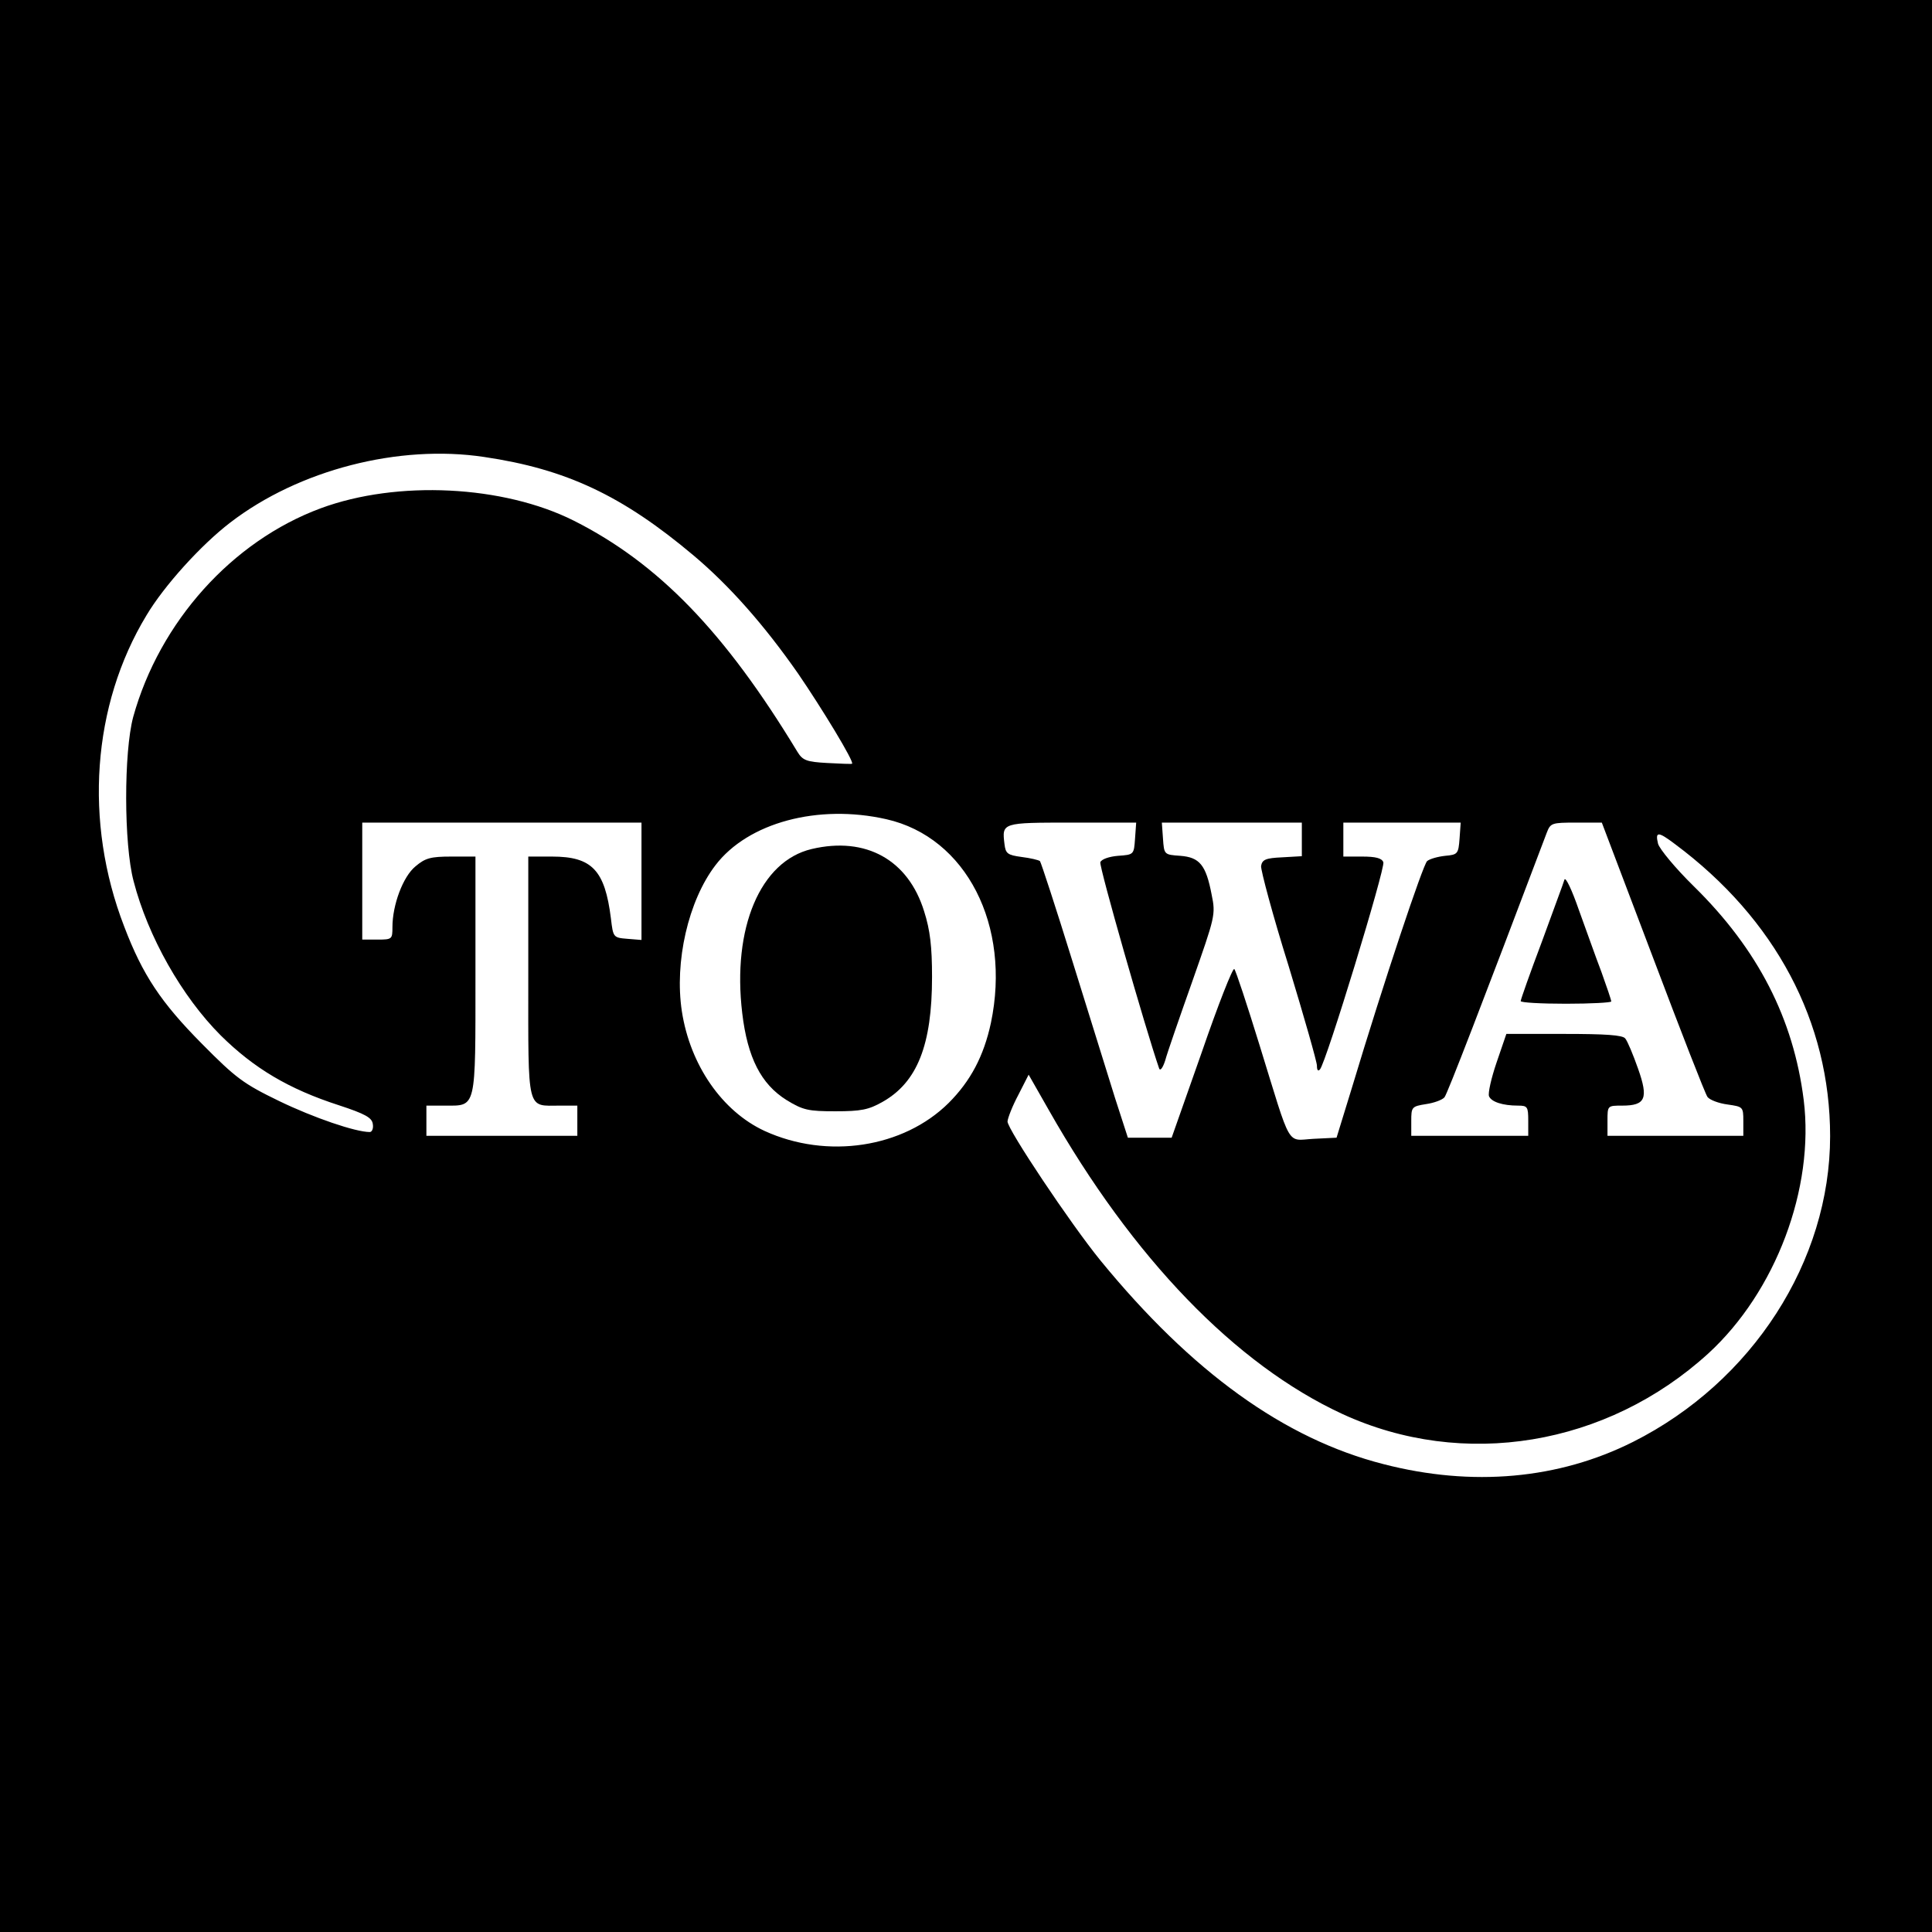 <?xml version="1.0" standalone="no"?>
<!DOCTYPE svg PUBLIC "-//W3C//DTD SVG 20010904//EN"
 "http://www.w3.org/TR/2001/REC-SVG-20010904/DTD/svg10.dtd">
<svg version="1.0" xmlns="http://www.w3.org/2000/svg"
 width="512pt" height="512pt" viewBox="0 0 512 512"
 preserveAspectRatio="xMidYMid meet">
<g transform="translate(0,512) scale(0.1,-0.1)"
fill="#000000" stroke="none">
<path d="M0 2560 l0 -2560 2560 0 2560 0 0 2560 0 2560 -2560 0 -2560 0 0
-2560z m1283 1349 c217 -32 366 -102 555 -261 95 -80 187 -184 277 -313 63
-92 150 -235 143 -239 -1 -1 -31 0 -66 2 -55 3 -65 7 -79 30 -192 317 -368
499 -592 612 -187 94 -468 108 -671 33 -235 -87 -427 -301 -497 -553 -25 -93
-25 -337 1 -435 38 -147 128 -306 231 -409 88 -87 180 -142 313 -185 70 -23
88 -33 90 -50 2 -11 -2 -21 -8 -21 -38 0 -149 38 -240 82 -95 46 -115 61 -205
152 -108 109 -157 182 -206 311 -107 277 -85 586 59 824 47 79 145 187 222
246 182 140 447 208 673 174z m1066 -960 c212 -48 331 -282 277 -540 -19 -88
-54 -154 -112 -212 -120 -119 -322 -150 -488 -74 -112 52 -197 174 -219 317
-20 131 17 293 89 387 86 113 272 163 453 122z m-649 -165 l0 -155 -37 3 c-38
3 -38 4 -44 54 -16 128 -50 164 -156 164 l-63 0 0 -320 c0 -362 -5 -340 84
-340 l46 0 0 -40 0 -40 -200 0 -200 0 0 40 0 40 49 0 c84 0 81 -13 81 346 l0
314 -64 0 c-55 0 -69 -4 -95 -26 -33 -27 -61 -102 -61 -161 0 -32 -1 -33 -40
-33 l-40 0 0 155 0 155 370 0 370 0 0 -156z m1308 114 c-3 -43 -3 -43 -45 -46
-24 -2 -44 -9 -47 -17 -4 -10 120 -443 156 -547 3 -7 10 3 16 22 5 19 38 114
72 210 60 171 62 176 51 229 -15 79 -32 99 -83 103 -43 3 -43 3 -46 46 l-3 42
185 0 186 0 0 -44 0 -45 -52 -3 c-44 -2 -53 -6 -56 -23 -1 -11 31 -131 73
-265 41 -135 75 -254 75 -264 0 -12 3 -16 8 -10 16 17 174 535 168 549 -4 11
-21 15 -56 15 l-50 0 0 45 0 45 156 0 155 0 -3 -42 c-3 -41 -5 -43 -38 -46
-19 -2 -41 -8 -48 -14 -11 -10 -113 -314 -200 -603 l-40 -130 -61 -3 c-73 -4
-57 -30 -143 248 -33 107 -63 198 -67 202 -4 4 -43 -95 -86 -220 l-80 -227
-58 0 -58 0 -34 105 c-18 58 -69 221 -113 363 -44 142 -83 261 -86 265 -4 3
-25 8 -49 11 -37 5 -42 9 -45 34 -7 57 -7 57 178 57 l171 0 -3 -42z m1372
-314 c74 -196 139 -363 145 -371 6 -8 30 -17 53 -20 41 -6 42 -6 42 -44 l0
-39 -180 0 -180 0 0 40 c0 40 0 40 39 40 62 0 70 19 42 98 -13 37 -28 73 -34
80 -7 9 -52 12 -162 12 l-153 0 -26 -76 c-14 -41 -23 -81 -20 -89 6 -15 36
-25 77 -25 25 0 27 -3 27 -40 l0 -40 -155 0 -155 0 0 39 c0 37 1 39 39 45 21
3 43 11 49 18 8 10 100 249 271 701 10 26 13 27 78 27 l68 0 135 -356z m59
299 c266 -198 411 -471 411 -774 0 -331 -206 -651 -522 -810 -197 -99 -426
-120 -662 -59 -262 67 -507 243 -750 540 -79 97 -246 347 -246 368 1 10 13 41
29 71 l27 53 53 -93 c223 -393 495 -675 778 -806 321 -148 701 -85 970 160
179 164 282 438 253 672 -27 215 -121 399 -291 566 -49 48 -91 99 -95 113 -8
33 0 33 45 -1z"/>
<path d="M2151 2870 c-136 -32 -211 -209 -184 -435 14 -118 50 -188 117 -230
44 -27 58 -30 130 -30 68 0 88 4 125 25 92 52 131 151 131 331 0 80 -5 124
-21 174 -42 136 -154 199 -298 165z"/>
<path d="M4146 2789 c-2 -8 -30 -82 -60 -165 -31 -82 -56 -153 -56 -157 0 -4
54 -7 120 -7 66 0 120 3 120 6 0 4 -12 39 -26 78 -15 39 -41 113 -60 165 -18
52 -35 88 -38 80z"/>
</g>
</svg>
